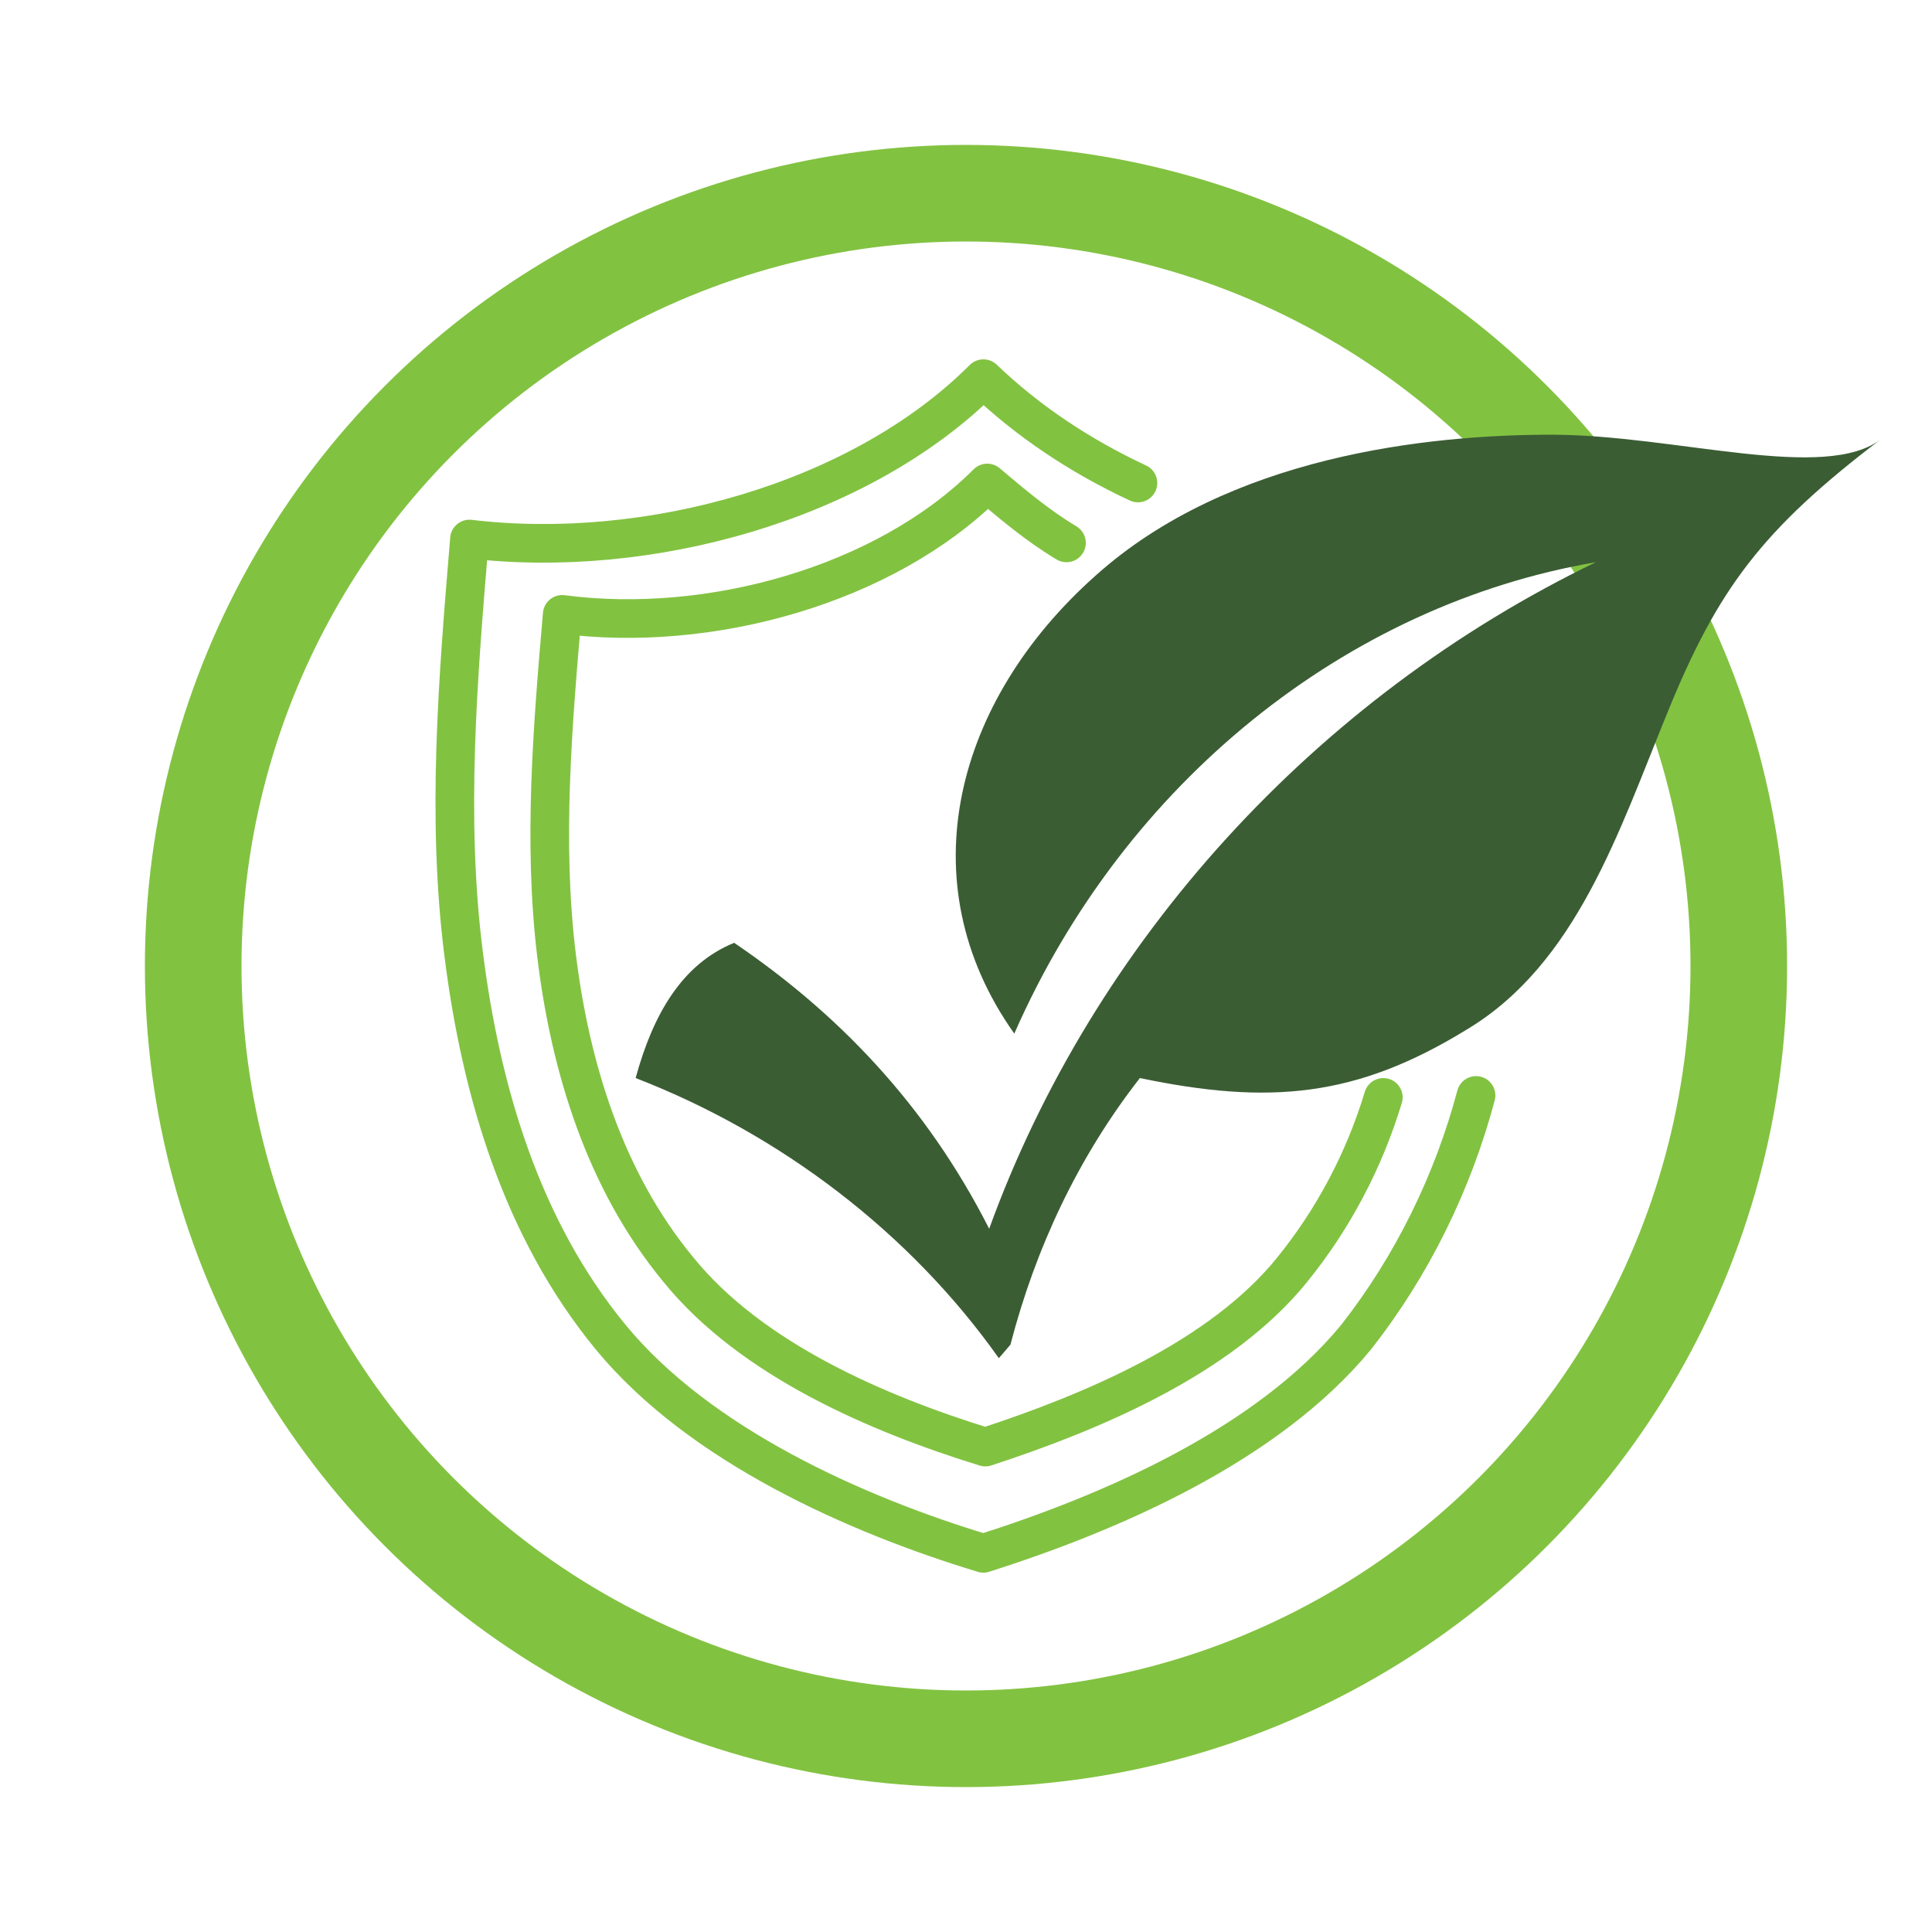 <?xml version="1.0" encoding="UTF-8"?>
<svg id="Layer_1" xmlns="http://www.w3.org/2000/svg" xmlns:xlink="http://www.w3.org/1999/xlink" version="1.1" viewBox="0 0 100 100">
  <!-- Generator: Adobe Illustrator 29.3.1, SVG Export Plug-In . SVG Version: 2.1.0 Build 151)  -->
  <defs>
    <style>
      .st0, .st1, .st2 {
        fill: none;
      }

      .st1 {
        stroke-linecap: round;
        stroke-linejoin: round;
        stroke-width: 2px;
      }

      .st1, .st2 {
        stroke: #82c241;
      }

      .st2 {
        stroke-miterlimit: 10;
        stroke-width: 5px;
      }

      .st3 {
        fill: #3b5d34;
      }
    </style>
  </defs>
  <circle id="SVGID" class="st0" cx="50" cy="50" r="40"/>
  <circle id="SVGID-2" class="st0" cx="50" cy="50" r="40"/>
  <circle id="SVGID-3" class="st2" cx="50" cy="50" r="40"/>
  <path class="st3" d="M52.3,69.6c1.3-5,3.5-9.7,6.7-13.8,6.7,1.4,11.2,1,16.9-2.5,5.7-3.4,7.9-10.3,10.4-16.4,2.6-6.4,4.9-9.5,11.1-14.2-2.9,2.3-10.7-.2-17.1-.2s-16.7,1.1-23.6,7.3c-7.2,6.4-9.8,15.8-4.2,23.7,5.7-13,17.2-22.2,30.1-24.4-14.5,7-26,19.6-31.4,34.5-3.3-6.5-7.9-11.2-13.2-14.8-2.7,1.1-4.2,3.7-5.1,7,7.5,2.9,14.2,8,18.8,14.5"/>
  <path class="st1" d="M55.2,28.1c-1.5-.9-2.8-2-4.1-3.1-5.3,5.3-14.4,7.8-22,6.8-.5,5.8-1,11.8-.3,17.6s2.5,11.7,6.3,16.3c3.8,4.7,10.4,7.5,15.9,9.2,5.5-1.8,12.2-4.6,15.9-9.2,2.1-2.6,3.7-5.6,4.7-8.9"/>
  <path class="st1" d="M58.9,25c-3-1.4-5.7-3.2-8-5.4-6.4,6.4-17.4,9.4-26.6,8.3-.6,7.2-1.2,14.4-.3,21.5.9,7.1,3,14.2,7.6,19.8,4.6,5.6,12.7,9.2,19.3,11.2,6.6-2.1,14.7-5.6,19.3-11.2,2.9-3.7,5-8,6.2-12.5"/>
</svg>